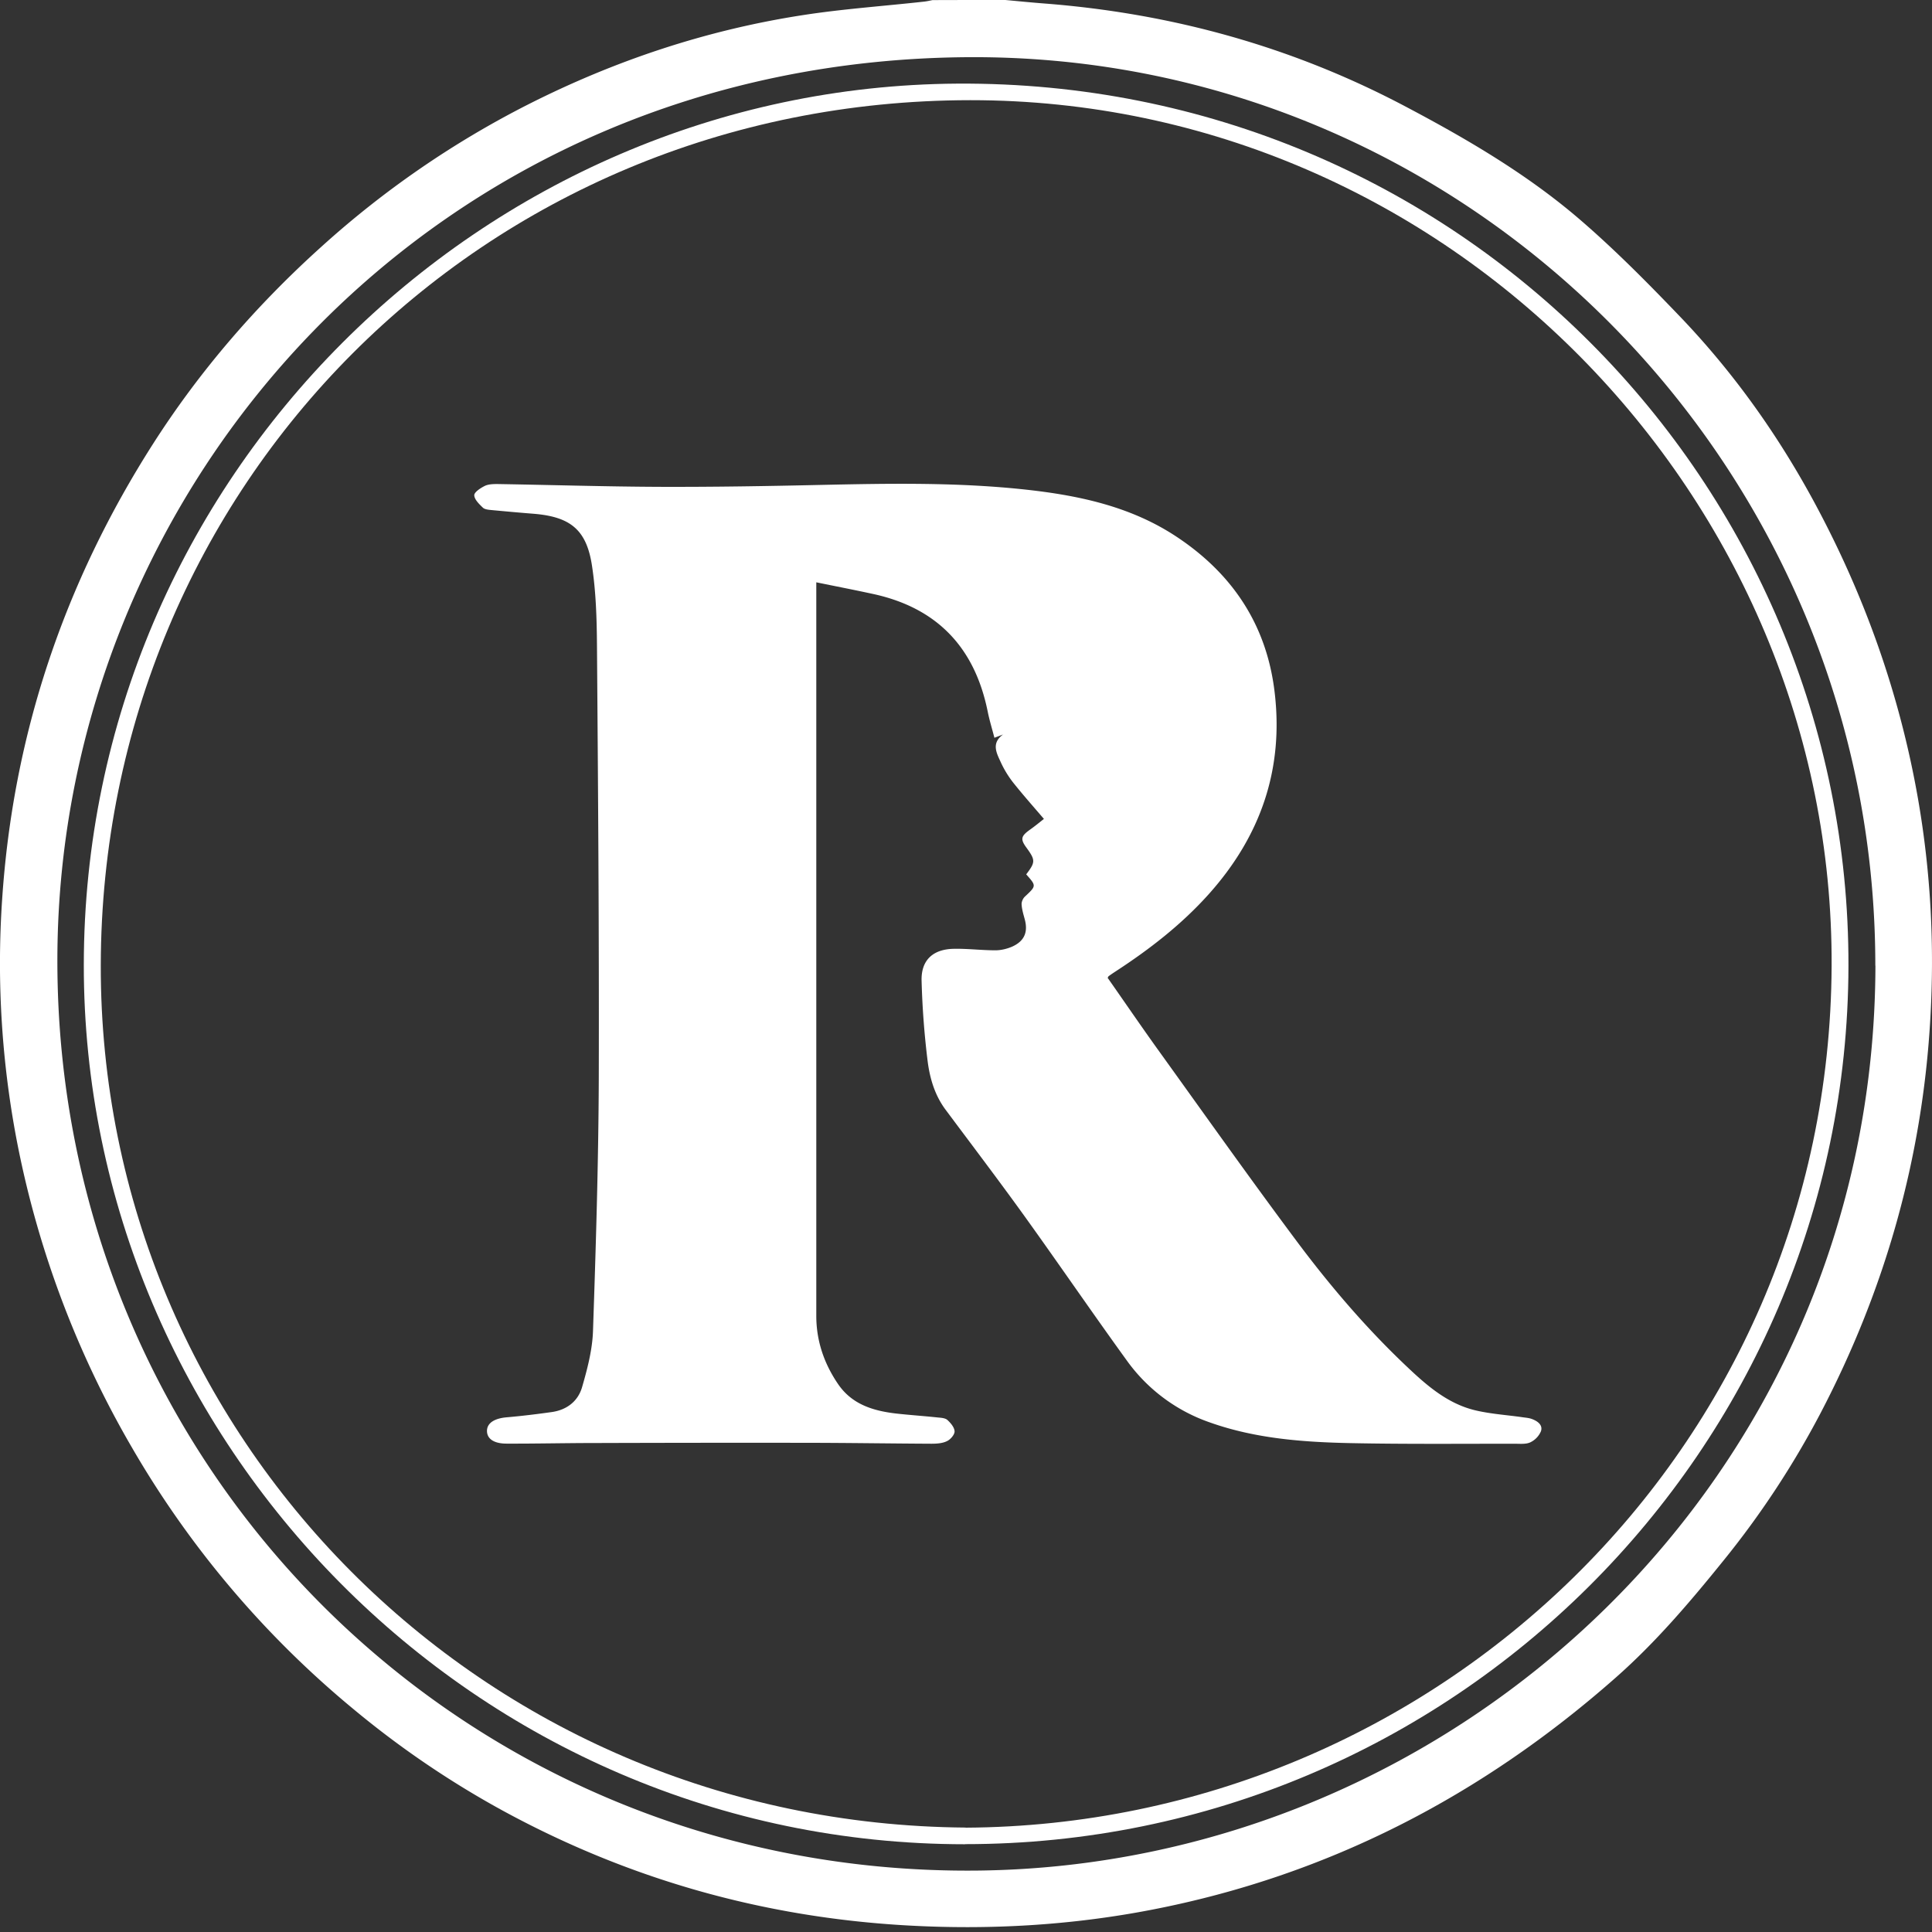 <?xml version="1.0" encoding="utf-8"?>
<svg xmlns="http://www.w3.org/2000/svg" width="74" height="74" fill="none">
  <rect width="100%" height="100%" fill="#333333" stroke="none"/>
  <path d="M38.509 0c.498.046.996.096 1.494.134 4.88.378 9.503 1.655 13.835 3.948 2.352 1.242 4.65 2.587 6.669 4.322 1.36 1.17 2.627 2.454 3.868 3.75 2.034 2.128 3.727 4.51 5.125 7.1 1.927 3.574 3.267 7.35 3.965 11.347.486 2.79.635 5.603.47 8.435-.306 5.335-1.73 10.36-4.205 15.092a34.166 34.166 0 0 1-3.723 5.653c-1.28 1.586-2.6 3.137-4.133 4.486-5.129 4.522-11.008 7.571-17.754 8.879-3.094.6-6.22.78-9.368.603-5.524-.31-10.714-1.78-15.56-4.433a35.752 35.752 0 0 1-5.657-3.856 37.101 37.101 0 0 1-8.491-10.032A37.402 37.402 0 0 1 .688 43.92a36.149 36.149 0 0 1-.605-9.486c.422-6.31 2.379-12.11 5.78-17.435 1.8-2.816 3.972-5.32 6.454-7.555a36.261 36.261 0 0 1 7.887-5.431c3.325-1.686 6.826-2.855 10.51-3.428 1.54-.241 3.103-.348 4.654-.52.119-.011.234-.038.349-.061C36.647 0 37.578 0 38.509 0zm33.32 36.984c.004-19.16-15.574-34.89-34.699-34.794-20.458.103-34.867 16.338-34.932 34.48-.073 19.564 15.623 35.195 35.258 34.977 18.305-.202 34.335-15.016 34.377-34.66l-.004-.003z" fill="#fff"/>
  <path d="M36.965 70.639C18.17 70.635 3.194 55.187 3.21 36.953c.015-18.643 15.24-33.635 33.458-33.75 19.163-.122 34.174 15.364 34.132 33.8-.043 18.54-15.207 33.632-33.834 33.632v.004zm.02-.635c17.949-.1 33.082-14.454 33.17-32.997.088-17.97-14.724-33.181-32.99-33.17C18.438 3.85 3.895 18.651 3.86 36.968 3.826 54.974 18.404 69.86 36.985 70v.004z" fill="#fff"/>
  <path d="M42.431 37.461c.64.914 1.276 1.846 1.935 2.763 1.758 2.443 3.497 4.9 5.297 7.312 1.275 1.708 2.662 3.332 4.217 4.803.77.73 1.578 1.438 2.654 1.686.579.134 1.176.172 1.766.256.13.02.265.027.383.073.211.08.422.229.337.47a.828.828 0 0 1-.413.424c-.173.076-.399.05-.602.05-2.091 0-4.182.019-6.27-.023-1.823-.038-3.646-.172-5.39-.791a6.543 6.543 0 0 1-3.186-2.374c-1.325-1.83-2.6-3.695-3.922-5.534-.985-1.368-2.007-2.713-3.015-4.066-.413-.55-.605-1.196-.69-1.854a31.99 31.99 0 0 1-.233-3.088c-.023-.783.425-1.207 1.218-1.226.536-.012 1.073.057 1.609.057.218 0 .452-.057.651-.145.467-.214.605-.562.471-1.051-.05-.184-.107-.371-.118-.558-.008-.1.05-.23.122-.299.444-.416.448-.412.054-.856.356-.466.356-.546.011-1.02-.241-.329-.214-.443.134-.692.184-.13.356-.271.533-.412-.43-.501-.809-.93-1.165-1.376a3.918 3.918 0 0 1-.482-.784c-.157-.348-.387-.734.084-1.074-.096.038-.192.073-.333.126-.088-.344-.192-.676-.26-1.02-.499-2.442-1.939-3.96-4.398-4.49-.709-.154-1.417-.291-2.164-.444v28.094c0 .955.295 1.823.831 2.61.529.78 1.337 1.028 2.214 1.132.532.06 1.069.095 1.601.152.13.012.291.02.375.096.127.115.272.287.276.44 0 .126-.16.313-.299.374-.172.084-.394.096-.593.096-1.647-.008-3.298-.035-4.945-.035-2.64-.004-5.278 0-7.918.008-1.133 0-2.267.027-3.405.023-.49 0-.75-.188-.75-.486 0-.305.29-.485.77-.523.57-.05 1.137-.119 1.704-.199.586-.08 1.019-.42 1.172-.967.2-.691.387-1.41.414-2.12.11-3.227.21-6.456.222-9.685.015-5.53-.027-11.06-.069-16.59-.008-1.021-.038-2.057-.192-3.062-.21-1.38-.834-1.869-2.236-1.984-.537-.042-1.07-.091-1.605-.141-.115-.011-.265-.023-.337-.092-.142-.137-.326-.313-.33-.477 0-.119.241-.276.402-.356.142-.069.326-.072.49-.072 2.077.034 4.157.099 6.233.107 2.041.007 4.083-.027 6.124-.073 2.65-.057 5.301-.107 7.944.187 2.015.226 3.972.65 5.7 1.793 2.133 1.41 3.443 3.359 3.757 5.912.368 2.977-.524 5.557-2.52 7.785-1.042 1.162-2.26 2.106-3.562 2.954a6.38 6.38 0 0 0-.264.18c-.02.011-.023.038-.054.092l.015-.016z" fill="#fff"/>
</svg>